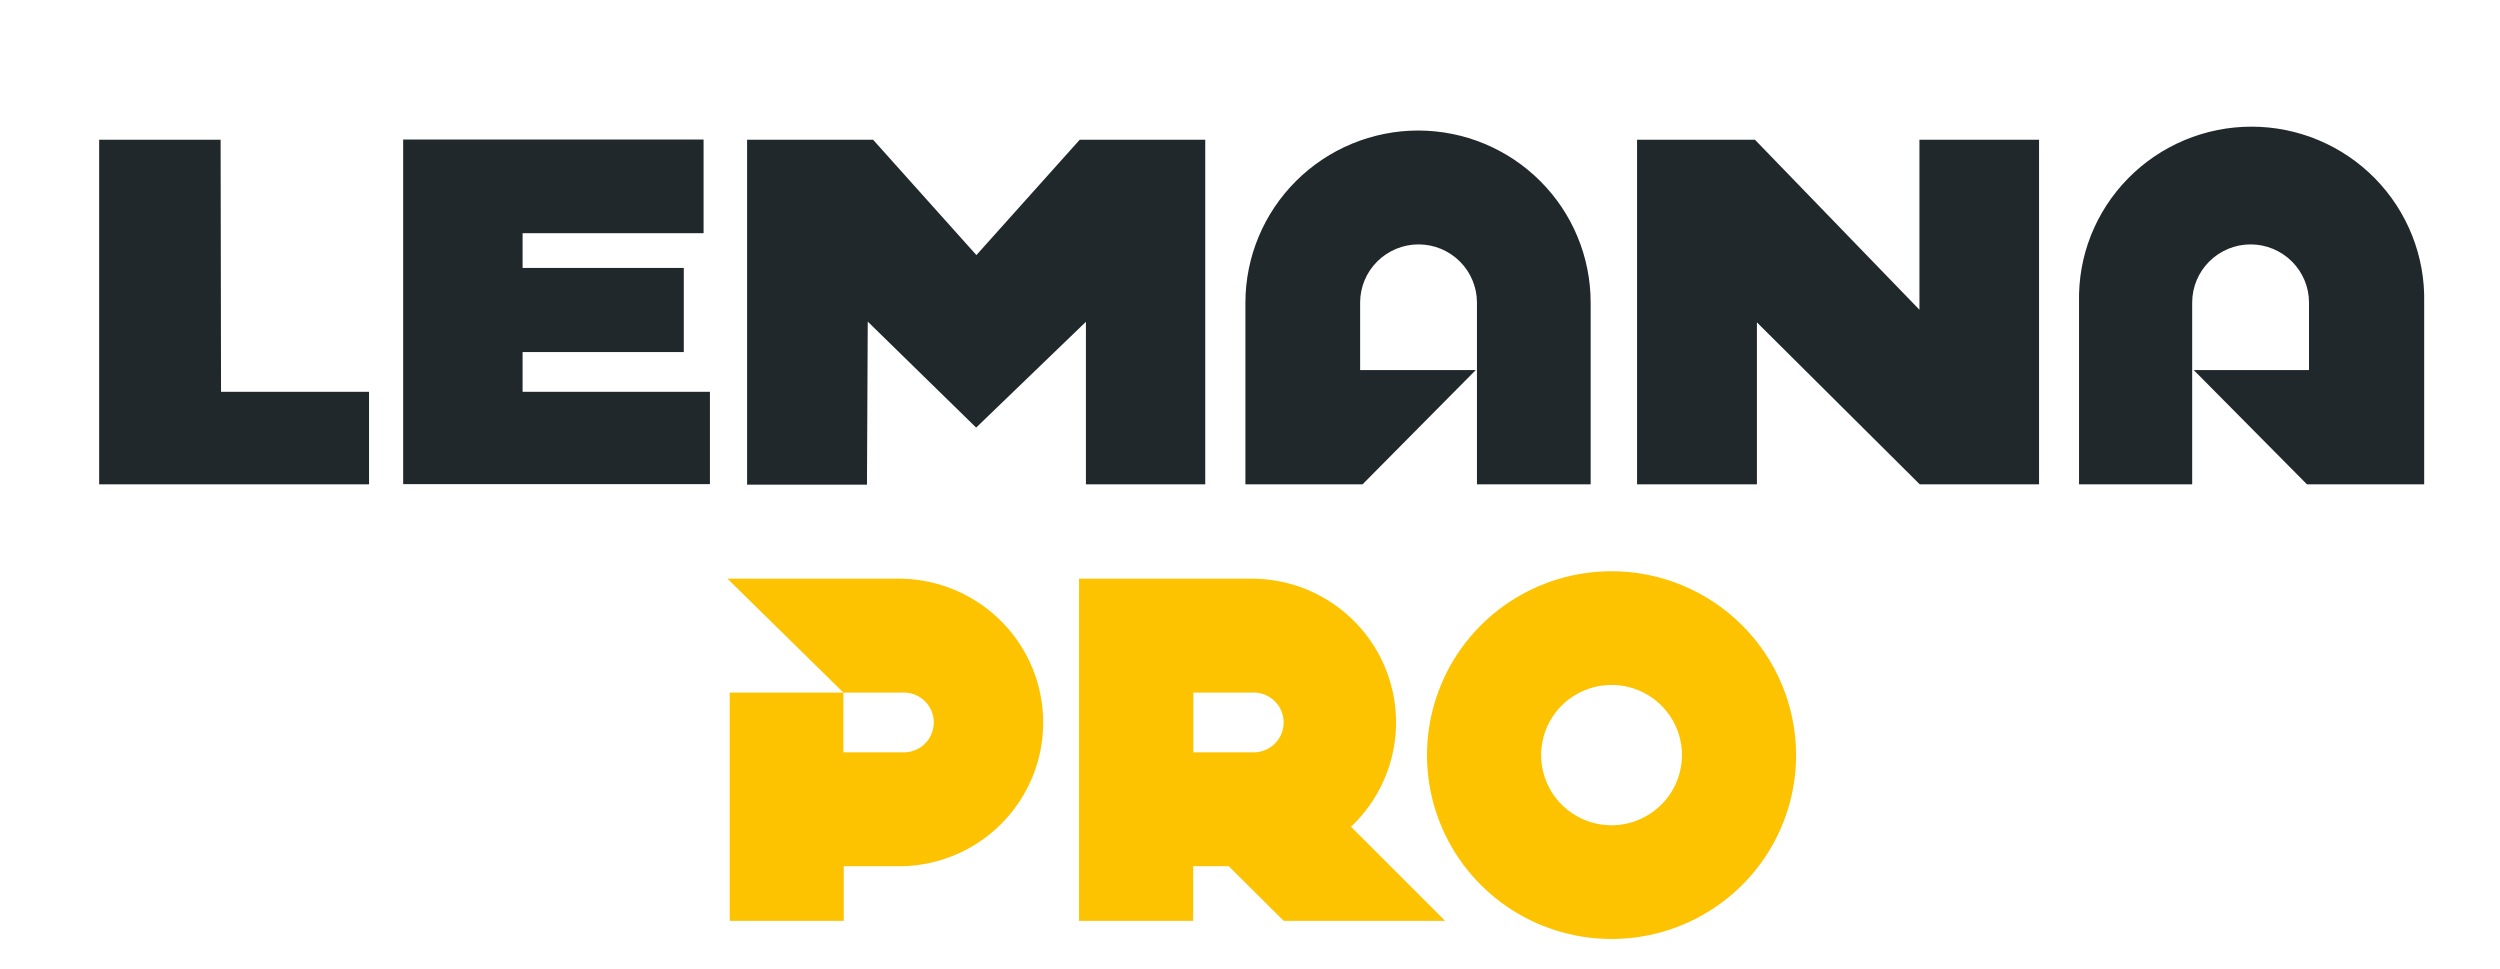 <svg width="1003.691" height="389" viewBox="0 0 1003.69 389" fill="none" xmlns="http://www.w3.org/2000/svg" xmlns:xlink="http://www.w3.org/1999/xlink">
	<desc>
			Created with Pixso.
	</desc>
	<defs/>
	<mask id="mask4_74" mask-type="alpha" maskUnits="userSpaceOnUse" x="0" y="0" width="1003" height="440.637">
		<rect id="rect" width="1003" height="440.637" fill="#000000" fill-opacity="1"/>
	</mask>
	<g mask="url(#mask4_74)">
		<path id="path" d="M502.66 302.04L479.1 302.04L479.1 278.05L502.66 278.05C504.29 277.97 505.93 278.21 507.47 278.77C509 279.34 510.41 280.21 511.6 281.33C512.79 282.45 513.73 283.8 514.38 285.3C515.03 286.8 515.36 288.42 515.36 290.05C515.36 291.68 515.03 293.3 514.38 294.79C513.73 296.29 512.79 297.65 511.6 298.77C510.41 299.89 509 300.76 507.47 301.32C505.93 301.89 504.29 302.13 502.66 302.04ZM542.39 331.92C550.8 323.99 556.63 313.72 559.12 302.46C561.62 291.19 560.66 279.44 556.38 268.72C552.11 257.99 544.7 248.8 535.12 242.31C525.55 235.82 514.24 232.35 502.66 232.33L433.21 232.33L433.21 369.7L479.03 369.7L479.03 347.77L493.32 347.77L515.38 369.7L580.18 369.7L542.39 331.92ZM362.26 232.33L292.05 232.33L338.6 278.05L362.19 278.05C363.83 277.97 365.46 278.21 367 278.77C368.54 279.34 369.95 280.21 371.14 281.33C372.32 282.45 373.27 283.8 373.92 285.3C374.56 286.8 374.9 288.42 374.9 290.05C374.9 291.68 374.56 293.3 373.92 294.79C373.27 296.29 372.32 297.65 371.14 298.77C369.95 299.89 368.54 300.76 367 301.32C365.46 301.89 363.83 302.13 362.19 302.04L338.6 302.04L338.6 278.05L292.96 278.05L292.96 369.7L338.74 369.7L338.74 347.77L362.33 347.77C377.44 347.4 391.8 341.16 402.36 330.38C412.91 319.6 418.82 305.14 418.82 290.08C418.82 275.03 412.91 260.56 402.36 249.79C391.8 239.01 377.37 232.7 362.26 232.33ZM647 229.34C632.34 229.34 618.02 233.67 605.83 241.78C593.65 249.89 584.15 261.42 578.55 274.91C572.94 288.4 571.47 303.24 574.33 317.56C577.19 331.88 584.24 345.04 594.61 355.36C604.97 365.68 618.17 372.71 632.54 375.56C646.92 378.41 661.81 376.95 675.35 371.36C688.89 365.78 700.46 356.31 708.61 344.17C716.75 332.03 721.09 317.76 721.09 303.16C721.07 283.59 713.26 264.82 699.37 250.98C685.48 237.14 666.64 229.35 647 229.34ZM647 331.33C641.41 331.33 635.94 329.68 631.29 326.58C626.64 323.49 623.02 319.09 620.88 313.94C618.74 308.79 618.18 303.13 619.27 297.66C620.36 292.2 623.05 287.18 627.01 283.24C630.96 279.3 636 276.62 641.48 275.53C646.97 274.44 652.65 275 657.82 277.13C662.99 279.26 667.4 282.88 670.51 287.51C673.61 292.14 675.27 297.59 675.27 303.16C675.26 310.62 672.27 317.78 666.97 323.06C661.67 328.34 654.49 331.31 647 331.33Z" fill="#FDC300" fill-opacity="1" fill-rule="nonzero"/>
		<path id="path" d="M483.88 56.09L483.88 194.44L435.97 194.44L435.97 129.19L391.9 171.67L348.38 129.12L348.07 194.58L299.94 194.58L299.94 56.09L350.52 56.09L392 102.41L433.49 56.09L483.88 56.09ZM569.41 52.4C551.01 52.41 533.37 59.69 520.36 72.64C507.35 85.6 500.02 103.16 500 121.49L500 194.44L547.04 194.44L592.47 148.58L546.06 148.58L546.06 121.49C546.06 115.29 548.53 109.35 552.93 104.97C557.33 100.59 563.29 98.12 569.51 98.12C575.73 98.12 581.7 100.59 586.09 104.97C590.49 109.35 592.96 115.29 592.96 121.49L592.96 194.44L638.61 194.44L638.61 121.49C638.62 103.19 631.33 85.63 618.36 72.68C605.38 59.72 587.78 52.43 569.41 52.4ZM834.68 121.49L834.68 194.44L880.11 194.44L880.11 121.49C880.11 115.29 882.58 109.35 886.98 104.97C891.38 100.59 897.34 98.12 903.56 98.12C909.78 98.12 915.75 100.59 920.14 104.97C924.54 109.35 927.01 115.29 927.01 121.49L927.01 148.58L880.74 148.58L926.18 194.44L973.25 194.44L973.25 121.49C973.46 112.29 971.82 103.14 968.43 94.58C965.04 86.02 959.96 78.22 953.51 71.64C947.05 65.06 939.34 59.83 930.82 56.26C922.31 52.69 913.17 50.85 903.93 50.85C894.69 50.85 885.55 52.69 877.03 56.26C868.52 59.83 860.81 65.06 854.35 71.64C847.89 78.22 842.82 86.02 839.43 94.58C836.04 103.14 834.47 112.29 834.68 121.49ZM770.61 56.09L770.61 124.35L704.56 56.09L657.24 56.09L657.24 194.44L705.36 194.44L705.36 129.43L770.72 194.44L818.63 194.44L818.63 56.09L770.61 56.09ZM209.81 141.34L274.53 141.34L274.53 107.56L209.81 107.56L209.81 93.63L282.47 93.63L282.47 56.03L161.86 56.03L161.86 194.37L285.02 194.37L285.02 157.29L209.81 157.29L209.81 141.34ZM88.57 56.09L39.81 56.09L39.81 194.44L148.16 194.44L148.16 157.29L88.74 157.29L88.57 56.09Z" fill="#21282B" fill-opacity="1" fill-rule="nonzero"/>
	</g>
</svg>
